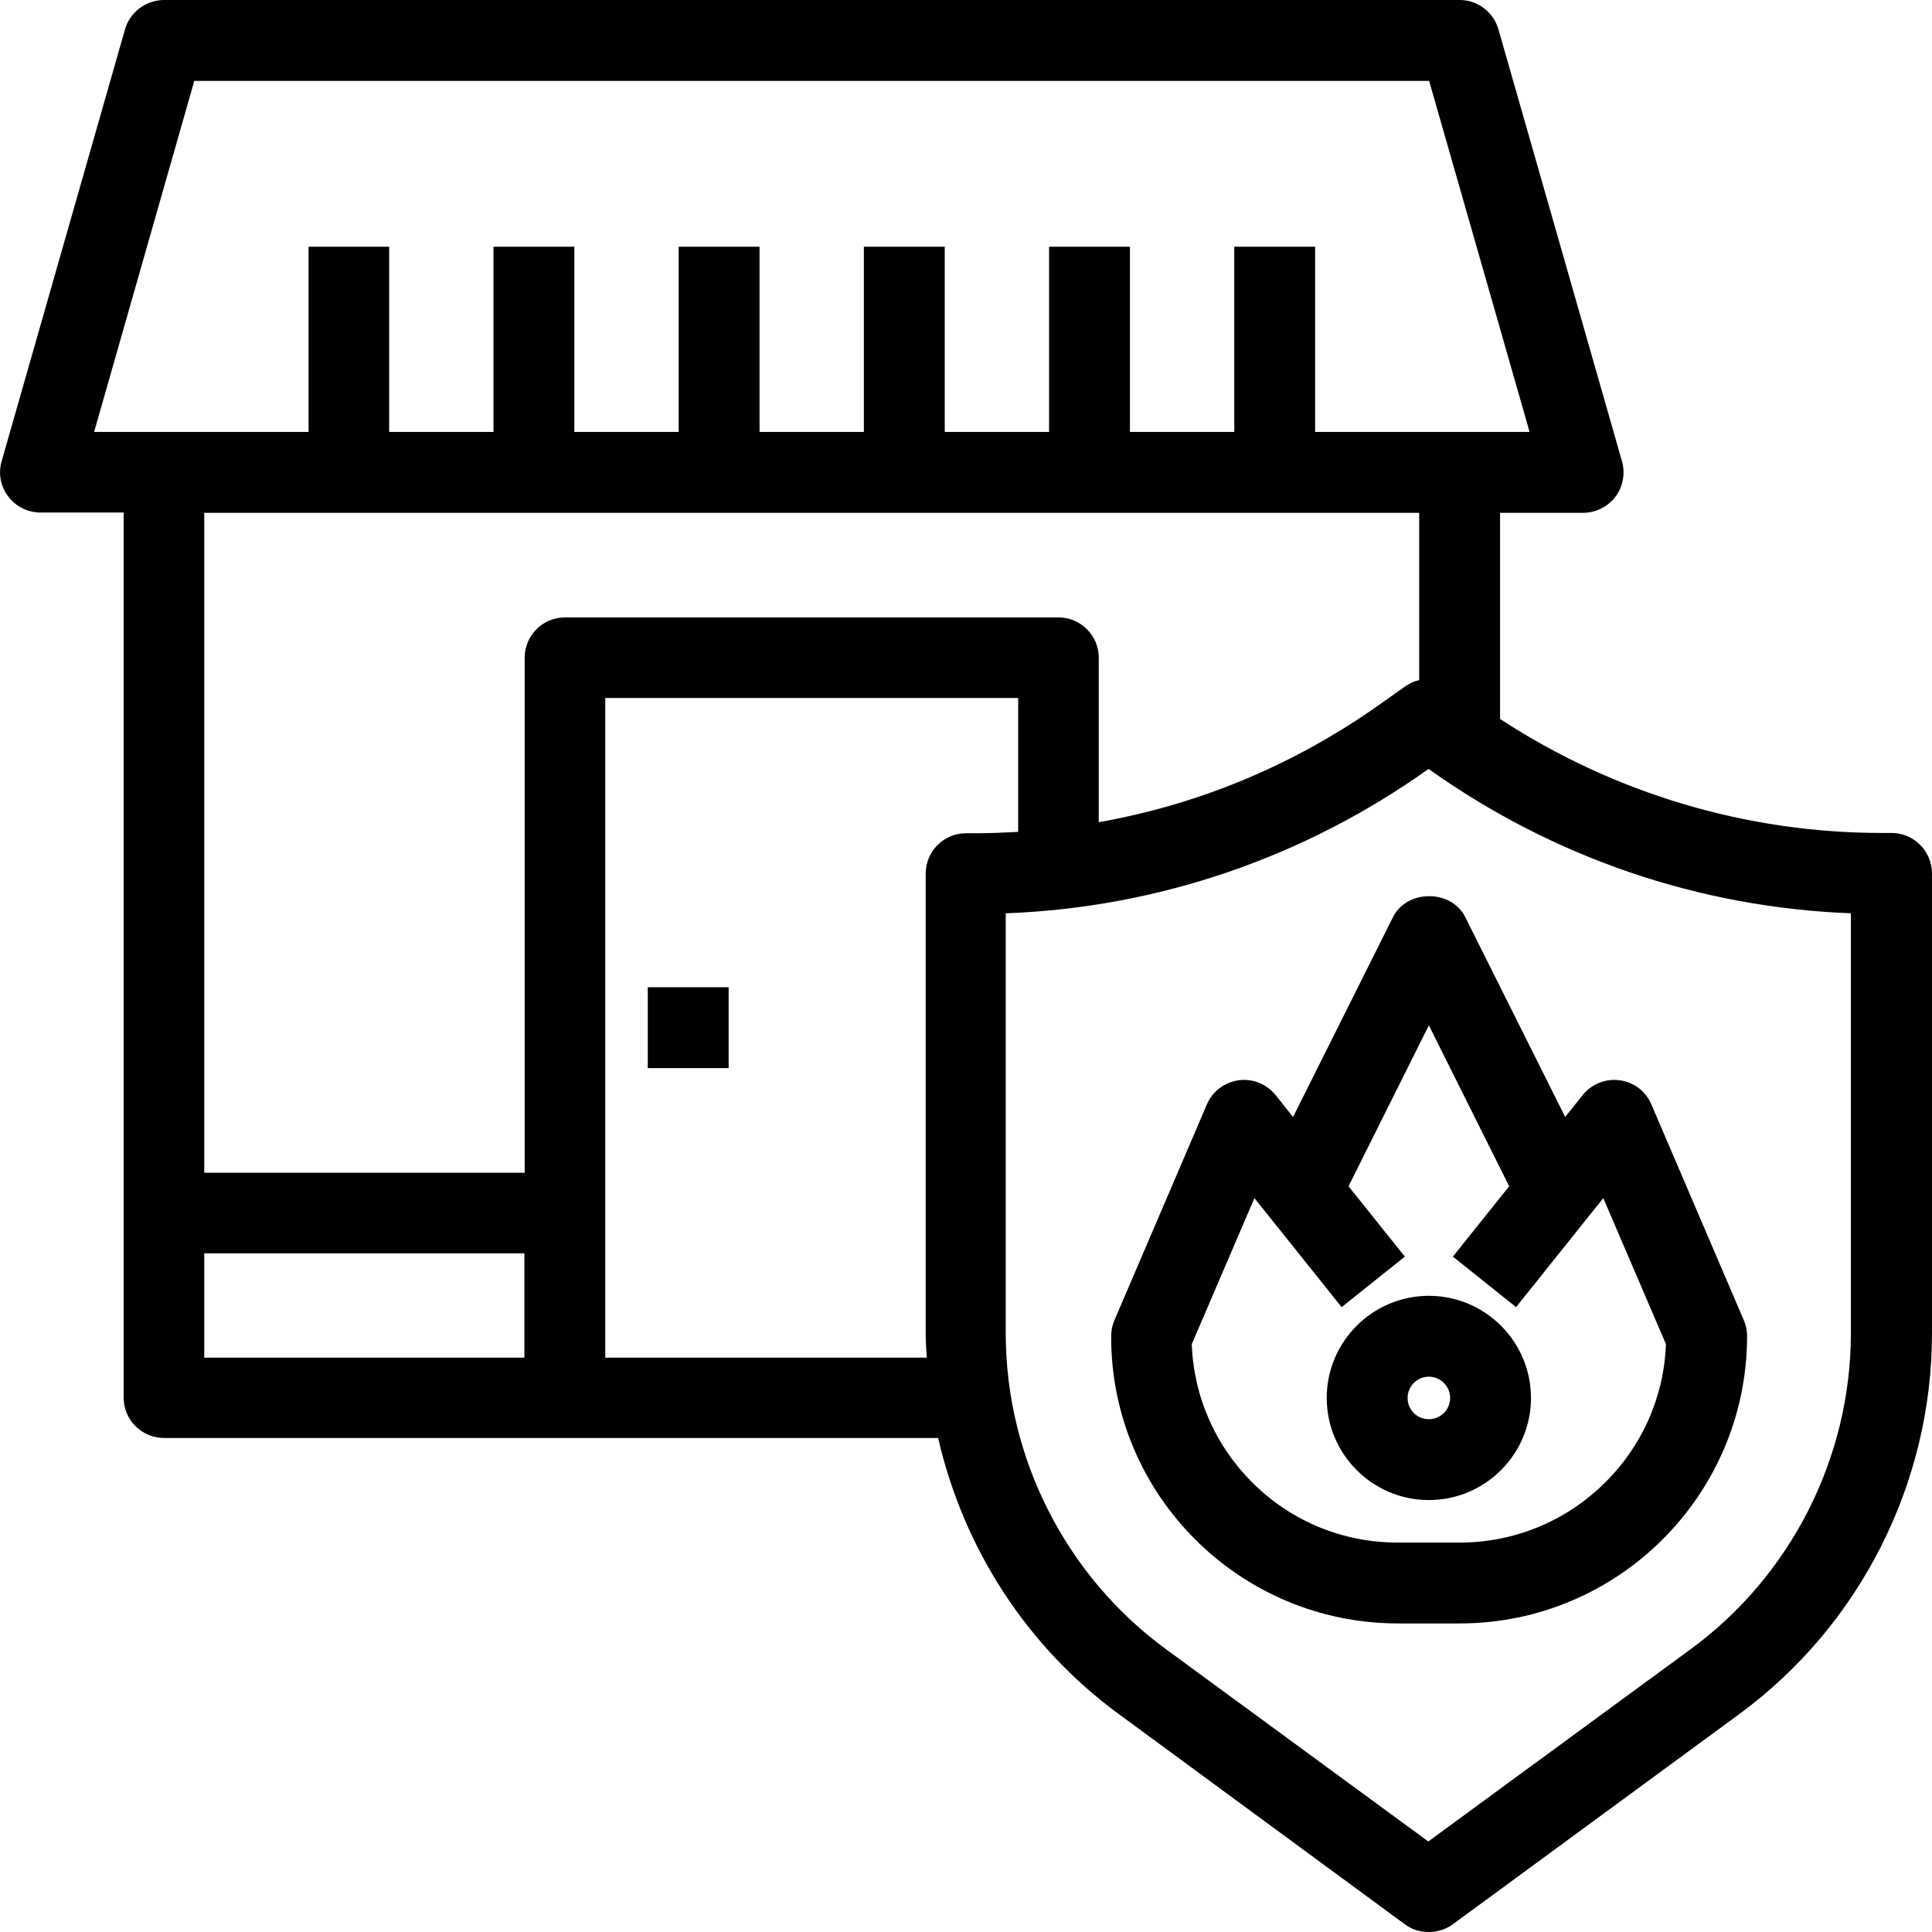 <?xml version="1.0" encoding="utf-8"?>
<!-- Generator: Adobe Illustrator 26.5.0, SVG Export Plug-In . SVG Version: 6.00 Build 0)  -->
<svg version="1.1" id="Camada_1" xmlns="http://www.w3.org/2000/svg" xmlns:xlink="http://www.w3.org/1999/xlink" x="0px" y="0px"
	 viewBox="0 0 700 700" style="enable-background:new 0 0 700 700;" xml:space="preserve">
<g>
	<path d="M685.4,301.8h-3.5c-49.2,0-97-14.3-138.4-41.3v-74.7h30.1c4.6,0,8.9-2.2,11.7-5.8c2.8-3.7,3.6-8.5,2.4-12.8L542.9,10.6
		C541.1,4.4,535.4,0,528.9,0H59.4c-6.5,0-12.3,4.4-14.1,10.6L0.6,167.1c-1.3,4.4-0.4,9.2,2.4,12.8c2.8,3.7,7.1,5.8,11.7,5.8h30.1
		v320.7c0,8.1,6.6,14.6,14.6,14.6h280.5c9.3,40.4,32.4,75.8,65.4,100L509,697.2c2.5,1.9,5.5,2.8,8.7,2.8c3.2,0,6.2-1,8.7-2.8
		l103.7-76.1c43.8-32.1,69.9-83.7,69.9-138V316.5C700,308.4,693.4,301.8,685.4,301.8z M335.8,491.9H219.3v-239h149.6v48.5
		c-5.4,0.3-10.5,0.5-15.4,0.5l-3.5,0c-8.1,0-14.6,6.6-14.6,14.6v166.6C335.4,486.1,335.6,489,335.8,491.9z M111.8,89.4v67.1H34.1
		L70.4,29.3h447.4l36.4,127.2h-77.7V89.4h-29.3v67.1h-37.8V89.4h-29.3v67.1h-37.8V89.4H313v67.1h-37.8V89.4h-29.3v67.1h-37.8V89.4
		h-29.3v67.1h-37.8V89.4H111.8z M364.6,330.9c55.1-2.1,107.9-20.2,153-52.3c45.1,32.1,97.9,50.2,153,52.3l0,152.2
		c0,45-21.7,87.8-58,114.4l-95.1,69.7l-95.1-69.7c-36.3-26.6-58-69.4-58-114.4V330.9z M74,185.8l440.2,0v60.6
		c-1.8,0.4-3.5,1.2-5.1,2.3l-8.3,5.9c-31,22.1-65.5,36.7-102.7,43.3l0-59.6c0-8.1-6.6-14.6-14.6-14.6H204.7
		c-8.1,0-14.6,6.6-14.6,14.6v186.6H74V185.8z M190,454.1v37.8H74v-37.8H190z"/>
	<path d="M506.5,588.2h22.4c57.4,0,104.1-46.7,104.1-104.1c0-2-0.4-4-1.2-5.8l-33.5-78.2c-2-4.7-6.4-8.1-11.5-8.7
		c-5.1-0.7-10.2,1.4-13.4,5.4l-6.3,7.9l-36.2-72.4c-2.3-4.7-7.4-7.6-13.1-7.6c0,0,0,0,0,0c-5.7,0-10.8,2.9-13.1,7.6l-36.2,72.4
		l-6.3-7.9c-3.2-4-8.3-6.1-13.4-5.4c-5.1,0.7-9.5,4-11.5,8.7l-33.5,78.2c-0.8,1.8-1.2,3.8-1.2,5.8
		C402.4,541.5,449.1,588.2,506.5,588.2z M431.8,487l22.7-52.9l31.6,39.5l22.9-18.3l-20.4-25.5l29.1-58.3l29.1,58.3l-20.4,25.5
		l22.9,18.3l31.6-39.5l22.7,52.9c-0.7,19.2-8.7,37.2-22.6,50.7c-14.1,13.7-32.6,21.2-52.2,21.2h-22.4c-19.6,0-38.1-7.5-52.1-21.2
		C440.5,524.2,432.5,506.2,431.8,487z M507.7,333.8L507.7,333.8L507.7,333.8L507.7,333.8z"/>
	<path d="M517.7,543.5c20.4,0,37-16.6,37-37s-16.6-37-37-37c-20.4,0-37,16.6-37,37S497.3,543.5,517.7,543.5z M510,506.5
		c0-4.3,3.5-7.7,7.7-7.7c4.3,0,7.7,3.5,7.7,7.7c0,4.3-3.5,7.7-7.7,7.7C513.4,514.2,510,510.8,510,506.5z"/>
	<rect x="234.7" y="357.7" width="29.3" height="29.3"/>
</g>
</svg>
